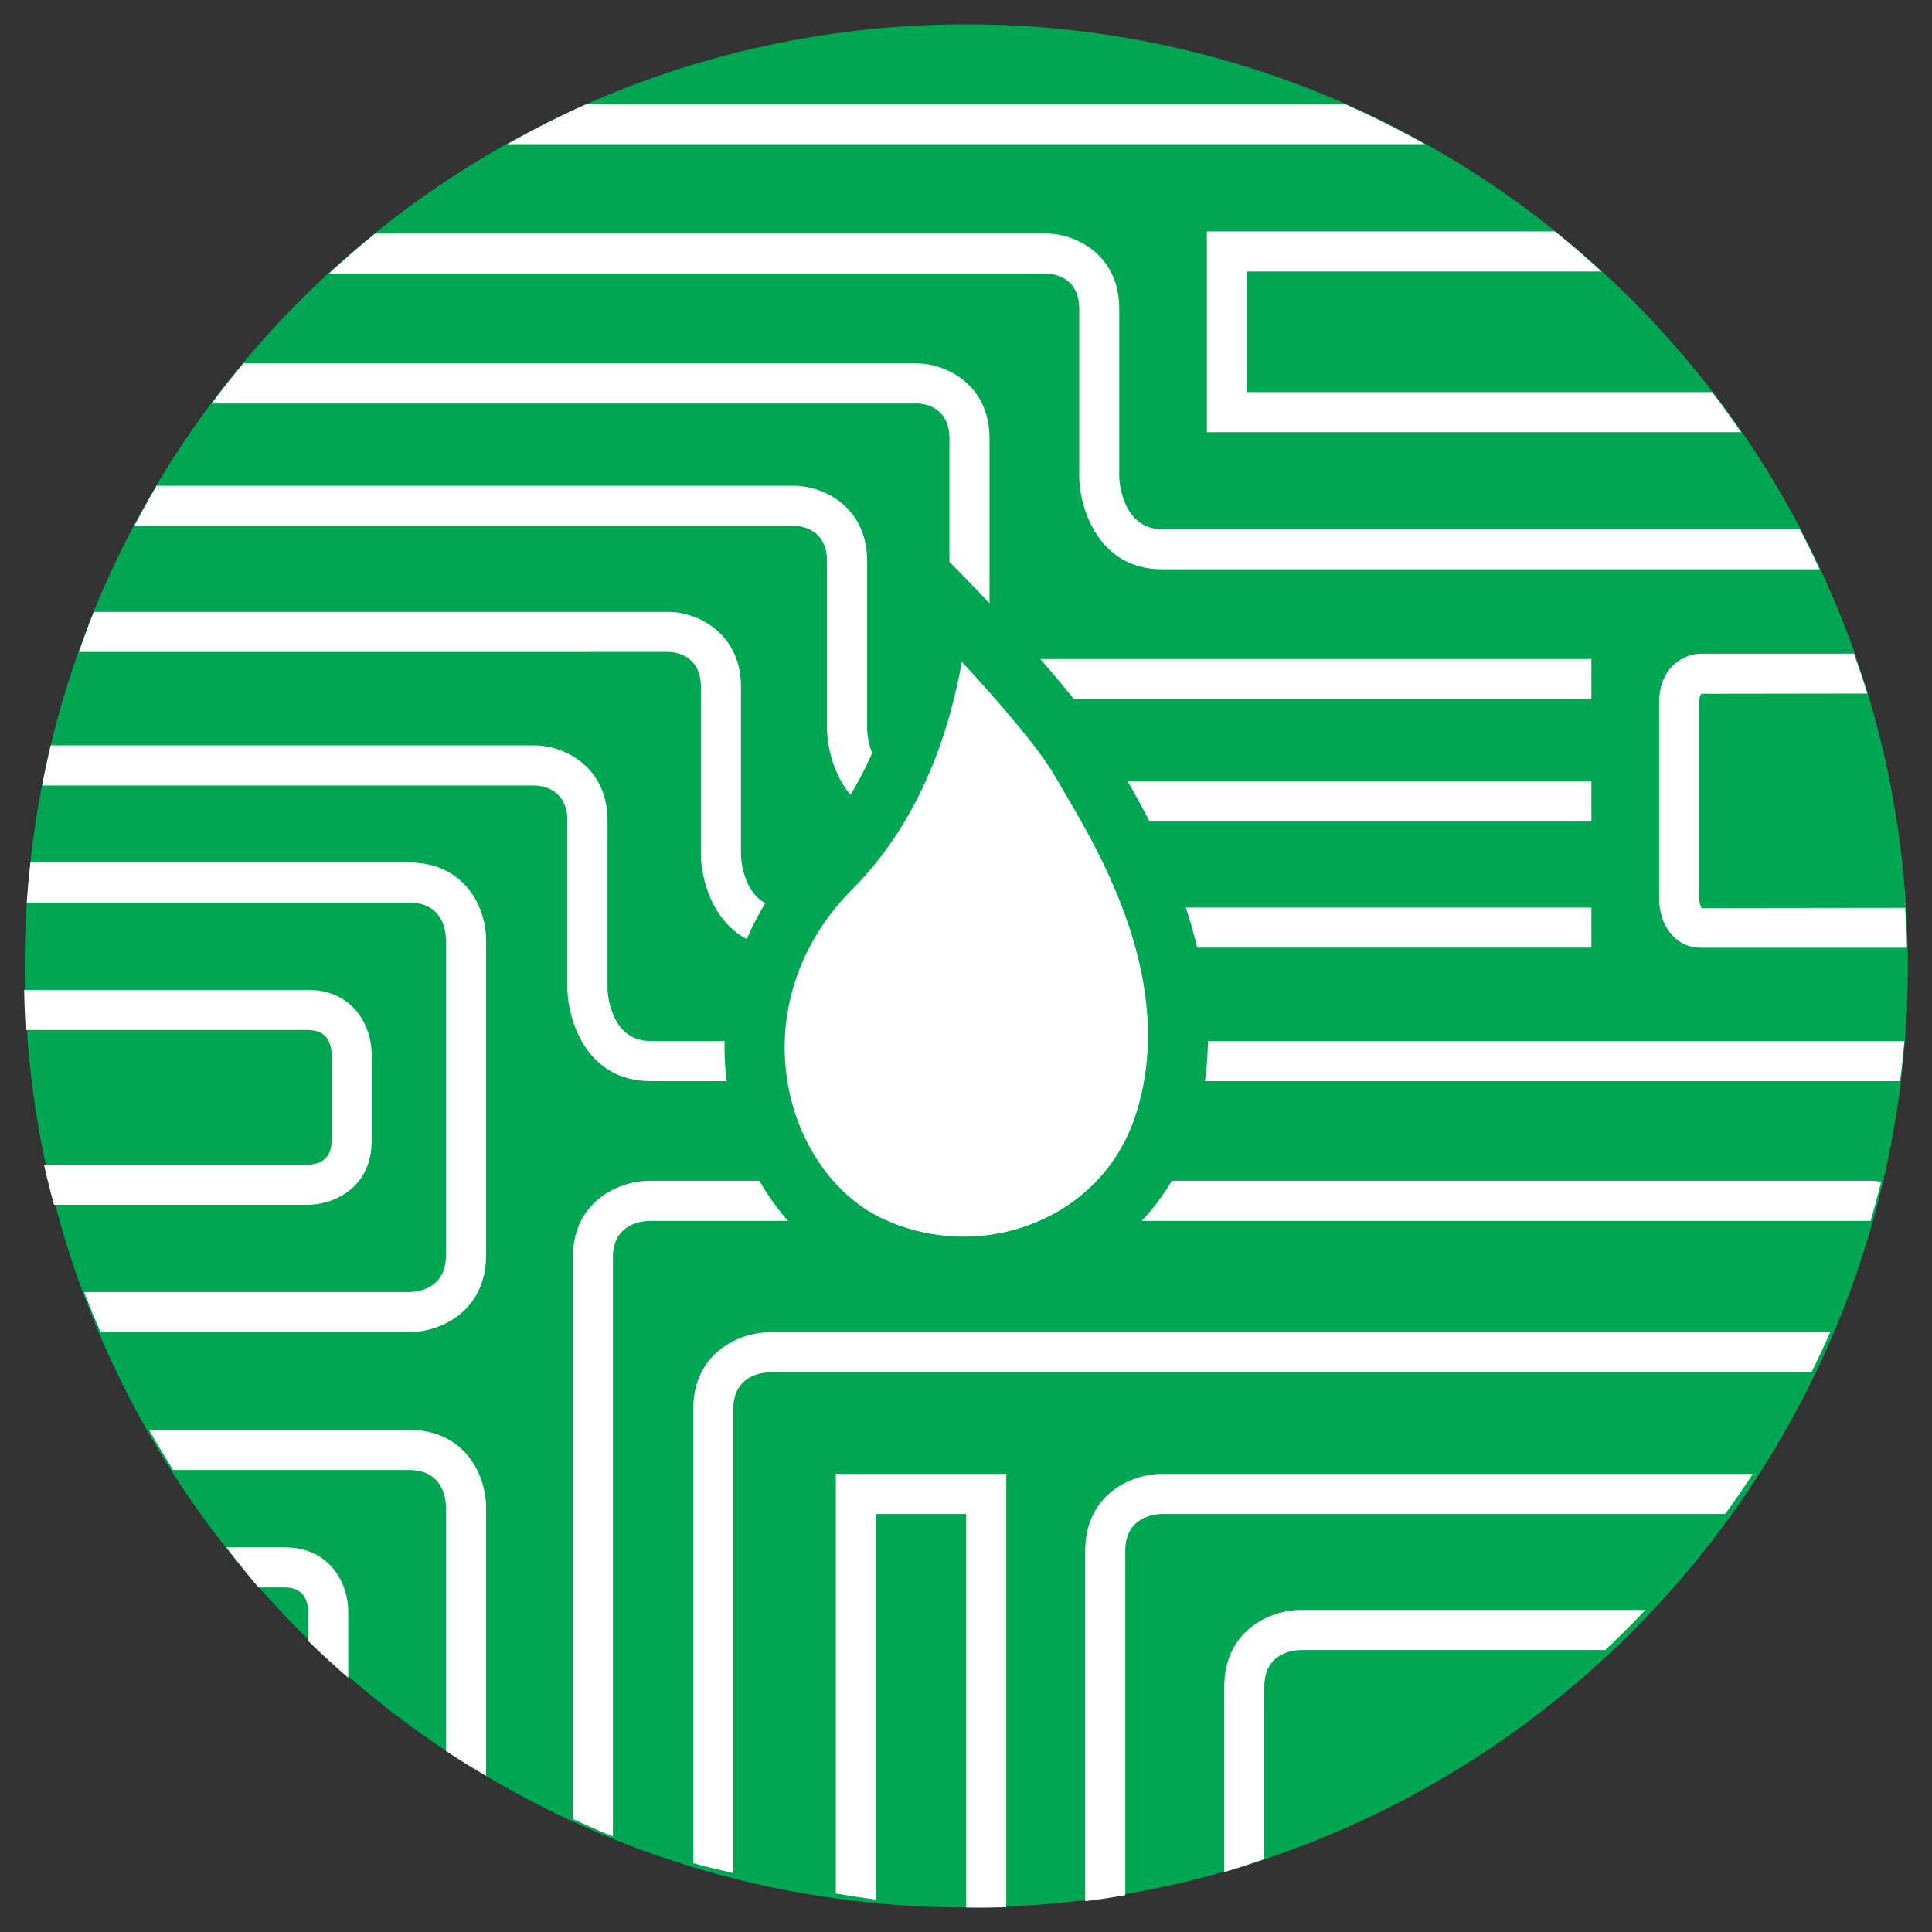 <?xml version="1.0" encoding="utf-8"?>
<!-- Generator: Adobe Illustrator 19.0.0, SVG Export Plug-In . SVG Version: 6.00 Build 0)  -->
<svg version="1.1" id="Layer_1" xmlns="http://www.w3.org/2000/svg" xmlns:xlink="http://www.w3.org/1999/xlink" x="0px" y="0px"
	 viewBox="0 0 40 40" style="enable-background:new 0 0 40 40;" xml:space="preserve">
<rect x="0" y="0" width="40" height="40" fill="#333333" stroke="none"/>
<style type="text/css">
	.st0{fill:#00A651;}
	.st1{fill:#FFFFFF;}
</style>
<g id="XMLID_1_">
	<path id="XMLID_22_" class="st0" d="M20.006,39.492C30.772,39.492,39.5,30.764,39.5,19.999
		c0-10.767-8.728-19.495-19.494-19.495S0.512,9.232,0.512,19.999
		C0.512,30.764,9.24,39.492,20.006,39.492"/>
	<path id="XMLID_4_" class="st1" d="M19.438,12.298c0,0-0.032,3.473-2.23,5.672
		c-2.676,2.677-1.662,6.694,0.828,7.838c2.358,1.084,5.226,0,6.054-2.485
		c1.082-3.246-1.084-6.469-1.721-7.583C21.732,14.624,19.438,12.298,19.438,12.298"
		/>
	<g id="XMLID_3_">
		<path id="XMLID_5_" class="st1" d="M25.347,34.922v3.838c0.279-0.083,0.555-0.173,0.83-0.269
			V34.922c0-0.693,0.583-0.758,0.763-0.761h6.296
			c0.285-0.269,0.563-0.545,0.832-0.83h-7.13
			C26.298,33.331,25.347,33.755,25.347,34.922z"/>
		<path id="XMLID_6_" class="st1" d="M13.865,13.498c0.108,0.005,0.646,0.061,0.646,0.726
			l0,3.515c0.023,0.65,0.413,1.881,1.722,1.881h16.715v-0.83H16.233
			c-0.82,0-0.887-0.972-0.892-1.066v-3.5c0-1.096-0.862-1.531-1.458-1.555H1.942
			c-0.111,0.273-0.209,0.551-0.308,0.83L13.865,13.498z"/>
		<path id="XMLID_7_" class="st1" d="M19.01,8.354c0.108,0.004,0.647,0.06,0.647,0.726
			l0,3.514c0.022,0.651,0.411,1.881,1.72,1.881h11.571v-0.83H21.377
			c-0.819,0-0.886-0.971-0.89-1.066V9.08c0-1.098-0.863-1.532-1.46-1.556H5.04
			C4.814,7.796,4.593,8.071,4.382,8.354L19.01,8.354z"/>
		<path id="XMLID_8_" class="st1" d="M11.097,16.263c0.152,0.01,0.65,0.09,0.65,0.726
			l0,3.515c0.023,0.65,0.412,1.88,1.721,1.88h25.871
			c0.036-0.275,0.065-0.552,0.089-0.83H13.469c-0.82,0-0.886-0.971-0.891-1.065
			v-3.5c0-1.097-0.862-1.531-1.459-1.556H1.049
			c-0.058,0.248-0.118,0.522-0.177,0.83L11.097,16.263z"/>
		<path id="XMLID_9_" class="st1" d="M16.472,10.888c0.152,0.01,0.65,0.09,0.65,0.726
			l0,3.514c0.023,0.651,0.412,1.881,1.721,1.881h14.105v-0.83H18.844
			c-0.82,0-0.886-0.971-0.891-1.065v-3.5c0-1.097-0.862-1.531-1.459-1.556H3.243
			c-0.162,0.272-0.314,0.55-0.462,0.83L16.472,10.888z"/>
		<path id="XMLID_10_" class="st1" d="M24.987,8.948h11.059
			c-0.194-0.281-0.39-0.56-0.598-0.83h-9.631V5.621h7.338
			c-0.312-0.286-0.631-0.565-0.962-0.83h-7.206V8.948z"/>
		<path id="XMLID_11_" class="st1" d="M10.502,2.986h19.002
			c-0.538-0.301-1.09-0.58-1.659-0.83h-15.704
			C11.578,2.405,11.035,2.687,10.502,2.986z"/>
		<path id="XMLID_12_" class="st1" d="M21.694,5.666c0.152,0.01,0.65,0.09,0.65,0.726
			l0,3.514c0.023,0.651,0.412,1.881,1.721,1.881h13.609
			c-0.131-0.28-0.267-0.557-0.41-0.83H24.065c-0.82,0-0.887-0.971-0.892-1.066
			V6.392c0-1.097-0.862-1.531-1.459-1.556H7.767
			C7.438,5.103,7.119,5.38,6.808,5.666L21.694,5.666z"/>
		<path id="XMLID_13_" class="st1" d="M15.183,29.173c0-0.693,0.583-0.758,0.764-0.761h21.556
			c0.136-0.273,0.266-0.55,0.389-0.83H15.945c-0.64,0-1.592,0.424-1.592,1.591
			v9.403c0.267,0.077,0.553,0.136,0.83,0.205V29.173z"/>
		<path id="XMLID_14_" class="st1" d="M20.834,30.515h-3.529v8.689
			c0.276,0.042,0.545,0.09,0.83,0.124v-7.983h1.869v8.148
			c0.001,0,0.002,0,0.002,0c0.277,0.006,0.552,0.002,0.828-0.005
			V30.515z"/>
		<path id="XMLID_15_" class="st1" d="M10.063,36.766v-5.569c0-0.64-0.424-1.592-1.592-1.592
			h-5.384c0.156,0.279,0.327,0.555,0.498,0.83h4.886
			c0.695,0,0.759,0.586,0.762,0.762v5.056
			C9.503,36.428,9.776,36.602,10.063,36.766z"/>
		<path id="XMLID_16_" class="st1" d="M12.689,26.039c0-0.694,0.583-0.759,0.764-0.762h25.276
			c0.079-0.268,0.152-0.538,0.219-0.81c-0.064-0.006-0.122-0.02-0.191-0.02
			H13.451c-0.64,0-1.591,0.424-1.591,1.592v11.623
			c0.275,0.121,0.542,0.248,0.83,0.359V26.039z"/>
		<path id="XMLID_17_" class="st1" d="M24.061,30.515c-0.64,0-1.593,0.424-1.593,1.592v7.255
			c0.278-0.034,0.555-0.076,0.83-0.123v-7.132c0-0.694,0.584-0.759,0.765-0.762
			h11.654c0.198-0.272,0.39-0.548,0.575-0.83H24.061z"/>
		<path id="XMLID_18_" class="st1" d="M35.231,18.801c-0.025-0.026-0.051-0.128-0.052-0.198
			V14.552c0-0.03,0.003-0.173,0.055-0.188l3.427-0.005
			c-0.084-0.279-0.181-0.551-0.277-0.825h-3.167c-0.348,0-0.867,0.271-0.867,1.018
			v4.052c0,0.505,0.298,1.017,0.867,1.017h4.266
			c-0.005-0.277-0.022-0.551-0.038-0.825L35.231,18.801z"/>
		<path id="XMLID_19_" class="st1" d="M10.063,25.991v-6.543c0-0.64-0.424-1.591-1.592-1.591
			H0.63c-0.03,0.266-0.056,0.544-0.077,0.83h7.918
			c0.695,0,0.759,0.585,0.762,0.761v6.543c0,0.693-0.586,0.758-0.762,0.76h-6.732
			c0.11,0.276,0.223,0.553,0.345,0.83h6.387
			C9.11,27.581,10.063,27.157,10.063,25.991z"/>
		<path id="XMLID_20_" class="st1" d="M5.894,32.036H4.687c0.214,0.28,0.433,0.558,0.665,0.83
			h0.541c0.414,0,0.483,0.308,0.487,0.487v0.62
			c0.264,0.262,0.544,0.515,0.83,0.764v-1.384
			C7.211,32.824,6.86,32.036,5.894,32.036z"/>
		<path id="XMLID_26_" class="st1" d="M7.694,23.627v-1.815c0-0.53-0.351-1.317-1.317-1.317
			H0.5c0.004,0.272,0.016,0.549,0.032,0.83h5.845
			c0.414,0,0.483,0.308,0.487,0.487v1.815c0,0.414-0.308,0.483-0.487,0.487H0.911
			c0.061,0.275,0.13,0.552,0.207,0.83h5.259
			C6.906,24.944,7.694,24.593,7.694,23.627z"/>
	</g>
	<path id="XMLID_23_" class="st0" d="M19.952,26.85c-0.742,0-1.486-0.159-2.176-0.477
		c-1.381-0.634-2.385-2.012-2.685-3.684c-0.337-1.877,0.274-3.757,1.676-5.16
		c1.986-1.986,2.048-5.206,2.048-5.238l0.018-1.492l1.048,1.061
		c0.096,0.097,2.359,2.398,3.029,3.57l0.173,0.295
		c0.803,1.357,2.684,4.535,1.598,7.793c-0.438,1.316-1.39,2.347-2.679,2.906
		C21.349,26.708,20.651,26.85,19.952,26.85z M19.913,13.701
		c-0.227,1.299-0.803,3.246-2.266,4.709c-1.109,1.109-1.595,2.59-1.331,4.059
		c0.225,1.252,0.983,2.315,1.979,2.772c1.019,0.469,2.19,0.484,3.211,0.041
		c0.96-0.417,1.668-1.183,1.993-2.157c0.907-2.719-0.711-5.453-1.488-6.765
		l-0.182-0.312C21.505,15.482,20.641,14.49,19.913,13.701z"/>
</g>
</svg>
